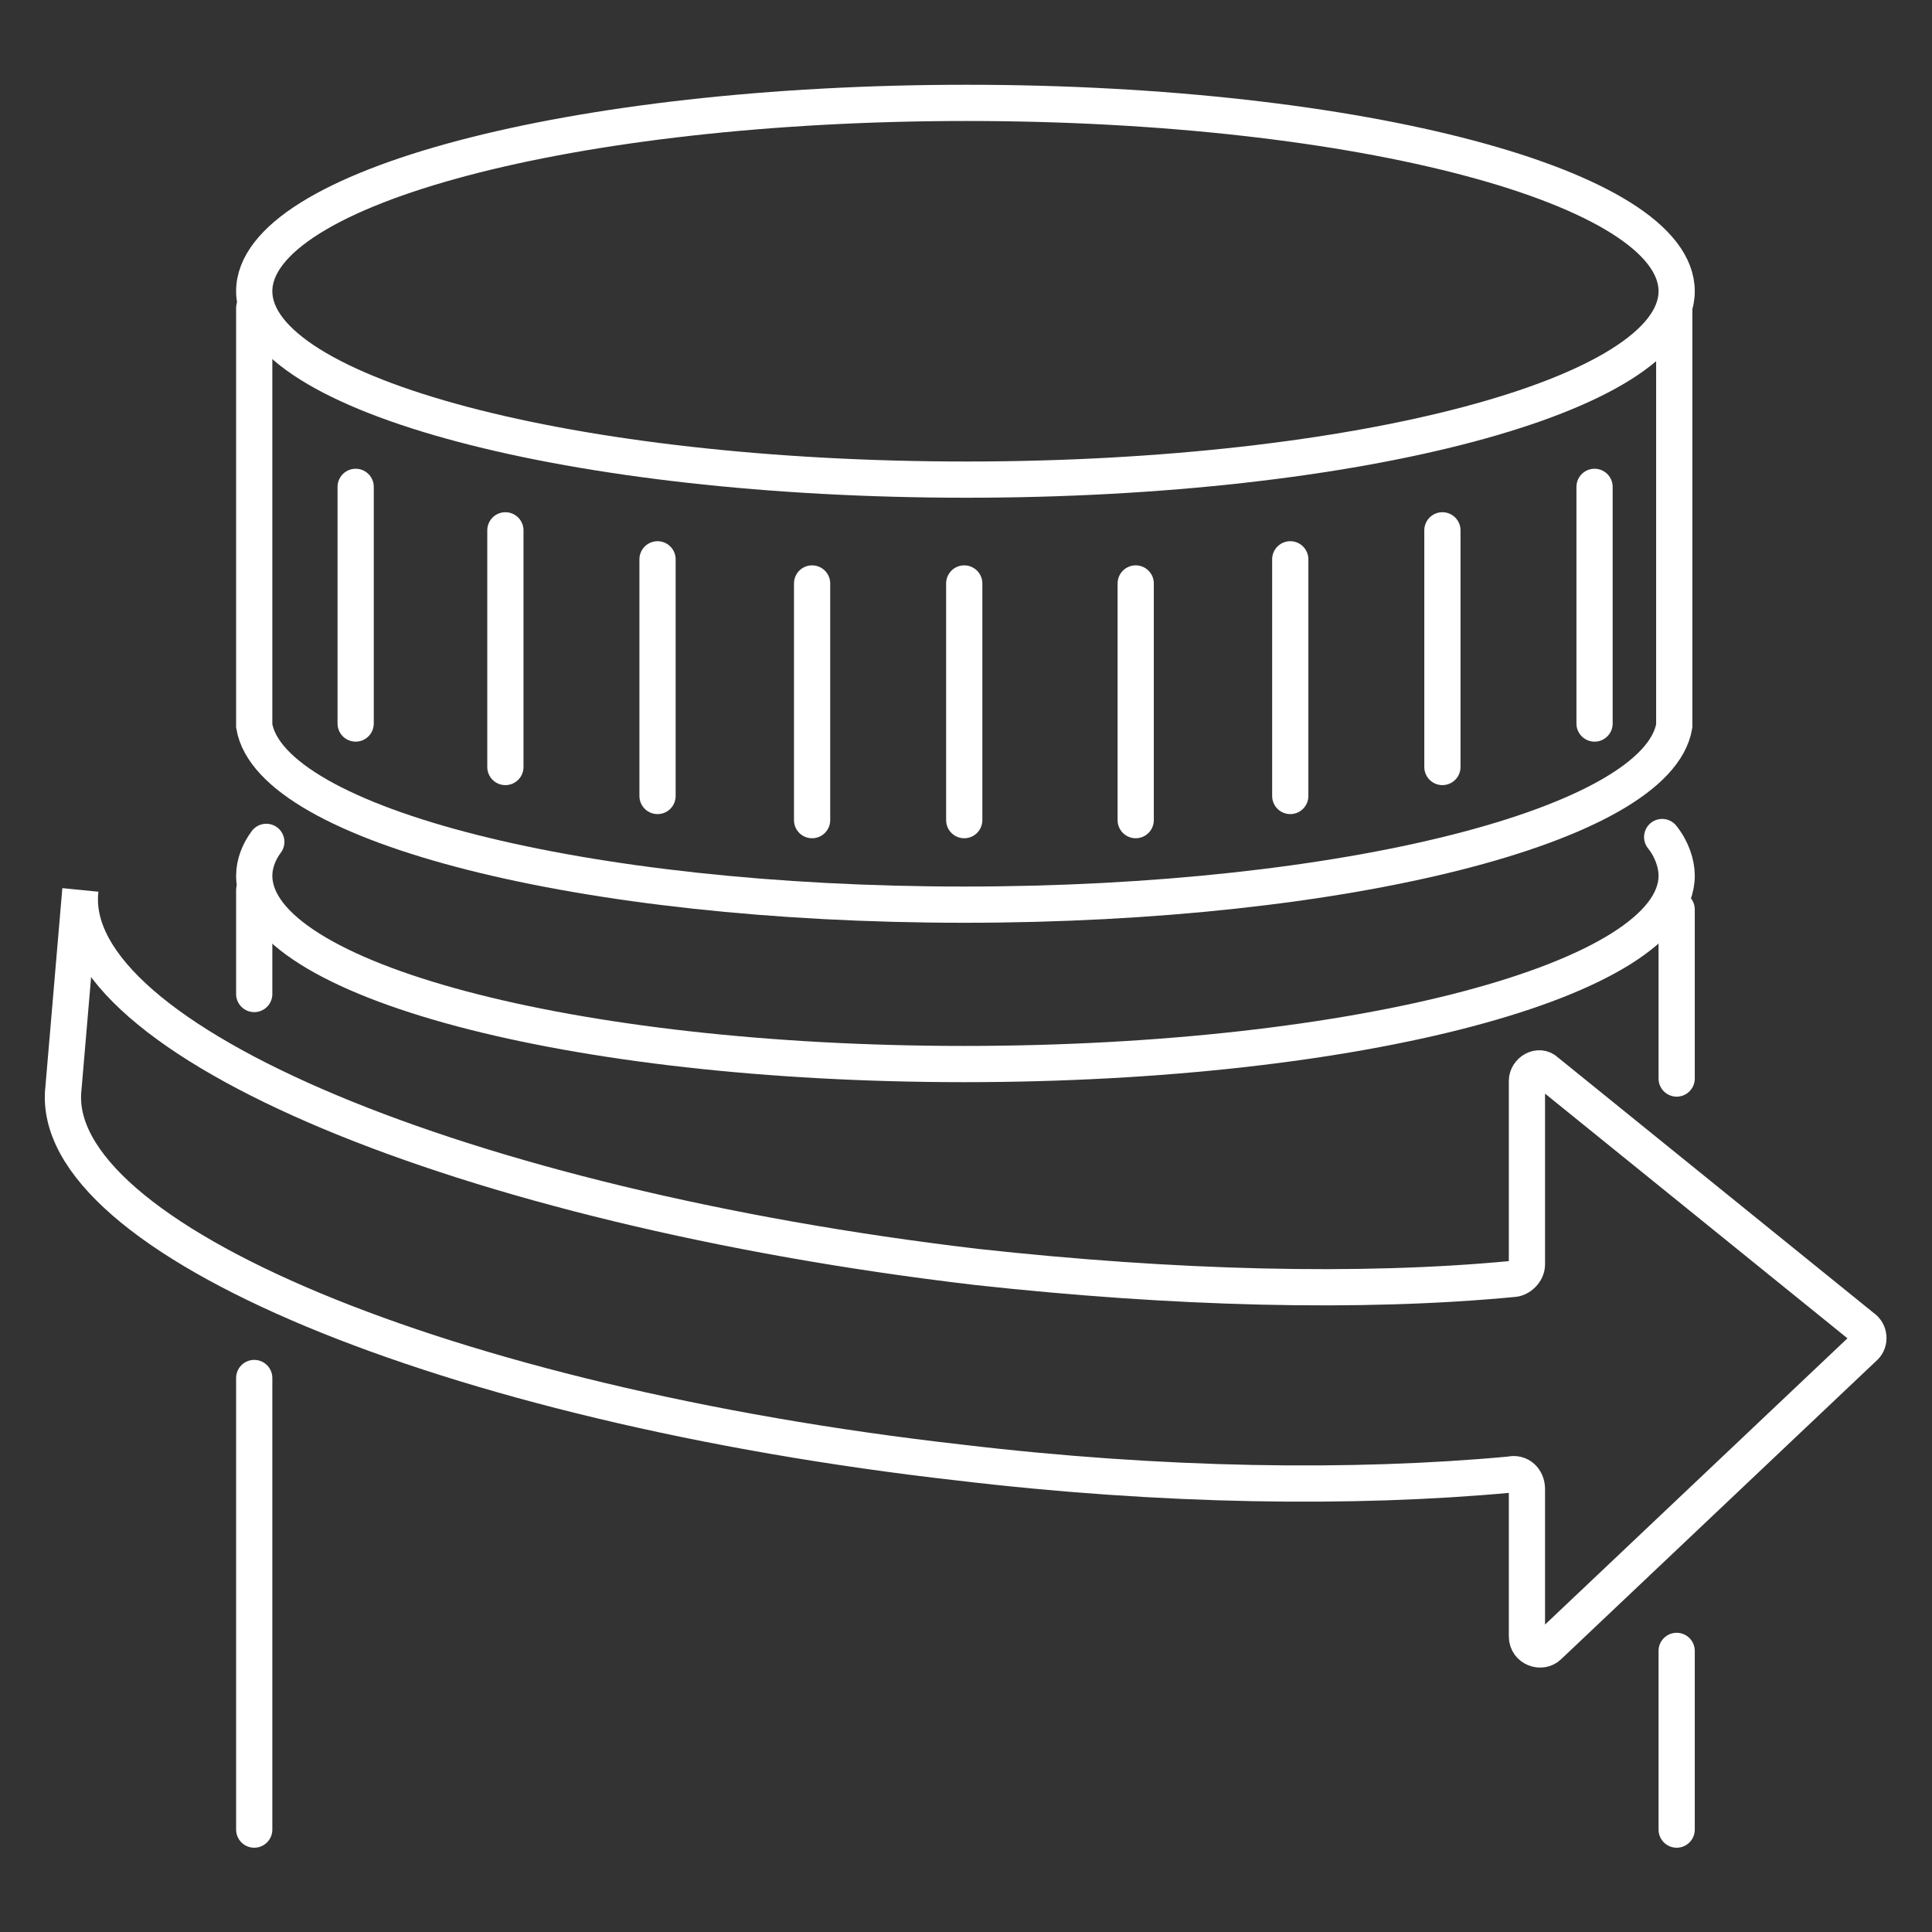 <?xml version="1.0" encoding="utf-8"?>
<!-- Generator: Adobe Illustrator 26.0.1, SVG Export Plug-In . SVG Version: 6.00 Build 0)  -->
<svg version="1.1" id="Livello_1" xmlns="http://www.w3.org/2000/svg" xmlns:xlink="http://www.w3.org/1999/xlink" x="0px" y="0px"
	 viewBox="0 0 80 80" style="enable-background:new 0 0 80 80;" xml:space="preserve">
<rect x="0" y="0" width="80" height="80" fill="#333333" stroke="none"/>
<style type="text/css">
	.st0{fill:none;}
	.st1{fill:none;stroke:#FFFFFF;stroke-width:1.5;stroke-linecap:round;}
</style>
<g id="icon_x2F_resealable-cap">
	<g transform="translate(-0, -0)">
		<rect id="bounding-box" class="st0" width="80" height="80"/>
		<g id="icon" transform="translate(2.627, 4.26)">
			<path id="Path" class="st1" d="M66.8,40.4c0-4.7,0-7,0-7"/>
			<path id="Path_00000141420326926734786160000012936794102680607165_" class="st1" d="M66.8,71.5c0-2.1,0-4.6,0-7.4"/>
			<path id="Path_00000141434822103232627940000013845352901768654474_" class="st1" d="M7.9,52.8c0,7,0,14.1,0,18.7"/>
			<path id="Path_00000083087379477353186660000001860949420636523680_" class="st1" d="M7.9,32.6c0,0,0,2.1,0,4.3"/>
			<path id="Path_00000067236886936454857840000009608216163512553868_" class="st1" d="M66.2,30.4c0.4,0.5,0.6,1.1,0.6,1.6
				c0,4.3-13.2,7.8-29.5,7.8c-16.3,0-29.4-3.5-29.4-7.8c0-0.5,0.2-1,0.5-1.4"/>
			<path id="Path_00000104704735323985635620000011221467463058749884_" class="st1" d="M7.9,8.5l0,17.3c0.7,4.1,13.6,7.4,29.4,7.4
				s28.7-3.3,29.4-7.4l0-17.3"/>
			<path id="Path_00000085241729748718709390000017579938541016602538_" class="st1" d="M66.8,7.8c0,4.3-13.2,7.8-29.4,7.8
				c-16.3,0-29.5-3.5-29.5-7.8S21.1,0,37.4,0C53.7,0,66.8,3.5,66.8,7.8"/>
			<path id="Path_00000183231827825839825650000000348178798983896743_" class="st1" d="M74.6,51.5L61.5,63.9
				c-0.3,0.3-0.9,0.1-0.9-0.4v-6.1c0-0.4-0.3-0.7-0.7-0.6c-6.5,0.6-14.4,0.5-22.8-0.5C15.9,53.9-0.7,47,0,40.8l0.7-8.2
				C0,38.8,16.6,45.7,37.8,48.2c8.2,0.9,15.9,1.1,22.2,0.5c0.3,0,0.6-0.3,0.6-0.6v-7.6c0-0.4,0.5-0.7,0.8-0.4l13.1,10.6
				C74.8,50.9,74.8,51.3,74.6,51.5z"/>
			<line id="Path_00000076582926638671898450000012520399390039456661_" class="st1" x1="12.1" y1="15.9" x2="12.1" y2="25.7"/>
			<line id="Path_00000007392668239263958550000018244186806042369428_" class="st1" x1="18.3" y1="17.7" x2="18.3" y2="27.5"/>
			<line id="Path_00000015313927034683584960000007106181499657602455_" class="st1" x1="24.6" y1="18.9" x2="24.6" y2="28.7"/>
			<line id="Path_00000092434856955481853880000015104291449892799393_" class="st1" x1="31" y1="19.9" x2="31" y2="29.7"/>
			<line id="Path_00000060720675721130114850000013222356651034432948_" class="st1" x1="37.3" y1="19.9" x2="37.3" y2="29.7"/>
			<line id="Path_00000124859887328045529480000005883965924734129333_" class="st1" x1="63.4" y1="15.9" x2="63.4" y2="25.7"/>
			<line id="Path_00000084496875130272128750000016857401692985555341_" class="st1" x1="57.1" y1="17.7" x2="57.1" y2="27.5"/>
			<line id="Path_00000009572526933865481770000018021650166123997366_" class="st1" x1="50.8" y1="18.9" x2="50.8" y2="28.7"/>
			<line id="Path_00000004525066264301731320000003134617239757778322_" class="st1" x1="44.4" y1="19.9" x2="44.4" y2="29.7"/>
		</g>
	</g>
</g>
</svg>
